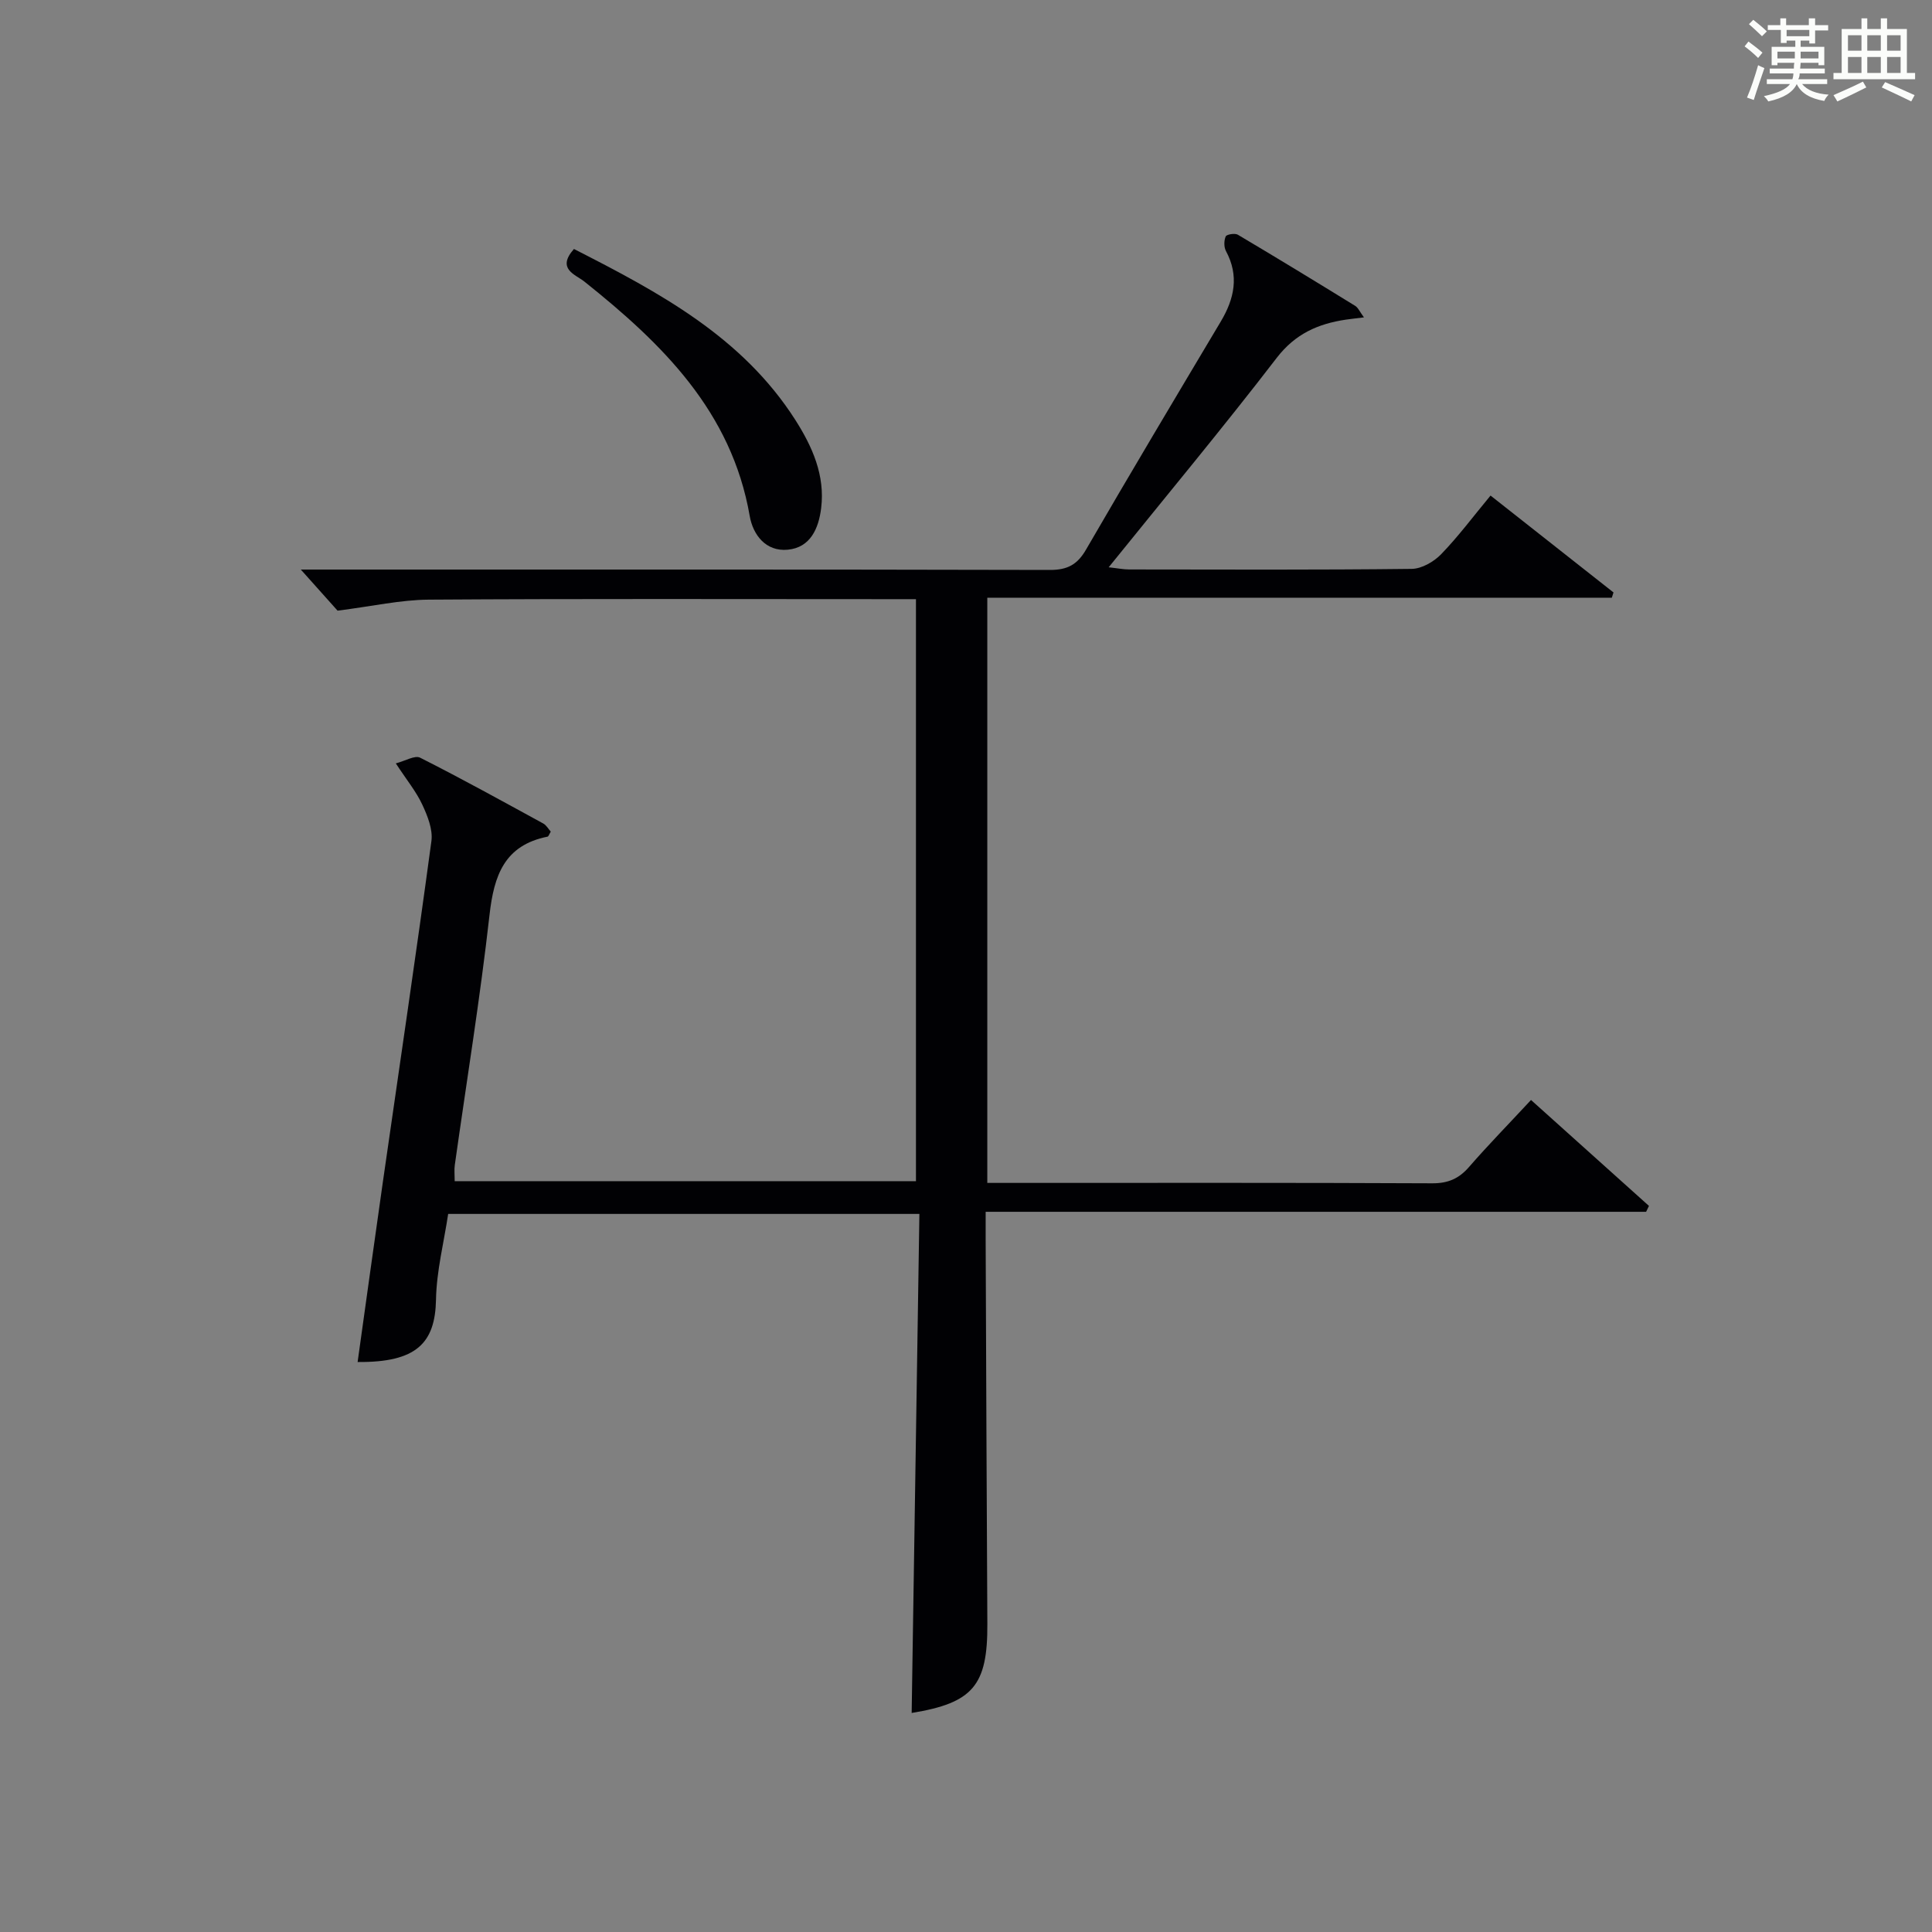 <?xml version="1.0" encoding="utf-8"?>
<svg version="1.1" id="漢_ZDIC_典" xmlns="http://www.w3.org/2000/svg" xmlns:xlink="http://www.w3.org/1999/xlink" x="0px" y="0px"
	 viewBox="0 0 400 400" style="enable-background:new 0 0 400 400;" xml:space="preserve">
<rect x="0" y="0" width="400" height="400" fill="#808080" stroke="none"/>
<style type="text/css">
	.st1{fill:#010104;}
	.st0{fill:#fbfcfa;}
</style>
<g>
	<path class="st0" d="M361.2,9.6l0.8-1c0.9,0.7,1.9,1.4,2.9,2.3L364,12C363,11,362,10.2,361.2,9.6z M361.7,20.2
		c0.9-2.1,1.6-4.3,2.3-6.7c0.4,0.2,0.8,0.4,1.3,0.6c-0.7,2.1-1.5,4.3-2.2,6.6L361.7,20.2z M362.1,5l0.9-0.9c1,0.8,2,1.6,2.8,2.4
		l-1,1C363.9,6.6,363,5.8,362.1,5z M374.6,3.8h1.2v1.4h2.7v1.1h-2.7v2.7h-1.2V8.4h-1.8v1.3h4.9v3.8h-1.2v-0.5h-3.7
		c0,0.4-0.1,0.9-0.1,1.2h5.1v1h-5.2c0,0.5-0.1,0.9-0.3,1.2h6v1h-5.2c1.1,1.3,2.9,2,5.5,2.2c-0.4,0.4-0.7,0.8-0.9,1.3
		c-2.9-0.5-4.8-1.6-5.7-3.5H372c-0.8,1.7-2.7,2.9-5.9,3.6c-0.2-0.4-0.6-0.8-0.9-1.1c2.8-0.6,4.6-1.4,5.4-2.5h-4.8v-1h5.3
		c0.1-0.3,0.2-0.7,0.2-1.2h-4.9v-1h5c0-0.4,0-0.8,0.1-1.2H368v0.5h-1.2V9.7h4.9V8.4h-1.8v0.5h-1.2V6.2H366V5.2h2.6V3.8h1.2v1.4h4.7
		V3.8z M368,12.1h3.6c0-0.4,0-0.9,0-1.4H368V12.1z M369.9,7.5h4.7V6.2h-4.7V7.5z M376.5,10.7h-3.7c0,0.5,0,1,0,1.4h3.7V10.7z"/>
	<path class="st0" d="M385.3,3.8h1.3V6h2.8V3.8h1.3V6h4.1v9.1h1.7v1.3h-16.9v-1.3h1.7V6h4.1V3.8z M385.7,16.9l0.7,1.2
		c-1.8,0.9-3.8,1.9-6,2.9c-0.2-0.4-0.5-0.8-0.8-1.3C381.9,18.7,383.9,17.8,385.7,16.9z M382.6,10.5h2.8V7.3h-2.8V10.5z M382.6,15.1
		h2.8v-3.3h-2.8V15.1z M386.6,10.5h2.8V7.3h-2.8V10.5z M386.6,15.1h2.8v-3.3h-2.8V15.1z M390.3,17c2.1,0.9,4.1,1.8,6.1,2.7l-0.7,1.3
		c-2.2-1.1-4.2-2-6.1-2.9L390.3,17z M393.5,7.3h-2.8v3.2h2.8V7.3z M390.7,15.1h2.8v-3.3h-2.8V15.1z"/>
	
	<path class="st1" d="M316.98,227.74c8.34,7.49,16.38,14.71,24.42,21.93c-0.2,0.41-0.4,0.82-0.59,1.22c-45.36,0-90.71,0-136.74,0
		c0,2.33-0.01,4.1,0,5.86c0.11,26.49,0.2,52.98,0.35,79.47c0.07,12.76-2.99,16.36-15.67,18.43c0.53-34.3,1.07-68.67,1.6-103.32
		c-33.03,0-65.11,0-97.56,0c-0.9,5.96-2.41,11.83-2.52,17.73c-0.17,9.01-4.03,13.04-16.23,12.93c1.75-12.49,3.46-24.93,5.24-37.37
		c3.37-23.5,6.87-46.98,10.04-70.5c0.32-2.4-0.81-5.22-1.9-7.55c-1.24-2.67-3.18-5.02-5.47-8.52c1.97-0.51,3.94-1.73,5.03-1.18
		c8.6,4.34,17.04,9.01,25.5,13.63c0.65,0.36,1.07,1.15,1.55,1.68c-0.32,0.52-0.45,0.99-0.66,1.04c-8.93,1.78-11.1,8.02-12.02,16.2
		c-1.95,17.31-4.76,34.53-7.19,51.79c-0.14,0.97-0.02,1.98-0.02,3.34c31.79,0,63.5,0,95.5,0c0-40.02,0-79.92,0-120.5
		c-2.03,0-3.96,0-5.9,0c-31.66,0-63.32-0.11-94.98,0.1c-5.83,0.04-11.64,1.37-18.87,2.28c-1.56-1.75-4.33-4.84-7.61-8.51
		c1.77,0,3.44,0,5.1,0c49.99,0,99.98-0.04,149.97,0.08c3.6,0.01,5.68-1.06,7.5-4.21c9.17-15.83,18.55-31.53,27.91-47.24
		c2.81-4.72,3.82-9.45,1.06-14.58c-0.44-0.82-0.42-2.17-0.05-3.02c0.19-0.43,1.9-0.71,2.5-0.36c8.15,4.83,16.23,9.76,24.3,14.73
		c0.62,0.38,0.95,1.22,1.82,2.39c-1.65,0.21-2.71,0.31-3.76,0.47c-5.73,0.86-10.44,2.91-14.28,7.89
		c-11.15,14.5-22.86,28.57-34.81,43.38c1.83,0.2,3.03,0.45,4.24,0.45c19.5,0.02,38.99,0.11,58.49-0.12
		c2.07-0.02,4.58-1.47,6.09-3.02c3.57-3.69,6.66-7.84,10.24-12.16c8.59,6.77,17.03,13.42,25.46,20.06
		c-0.12,0.36-0.23,0.73-0.35,1.09c-42.98,0-85.96,0-129.3,0c0,40.54,0,80.44,0,121.16c1.63,0,3.38,0,5.12,0
		c28.99,0,57.99-0.06,86.98,0.08c3.32,0.02,5.58-0.98,7.7-3.45C308.14,237.02,312.34,232.74,316.98,227.74z"/>
	<path class="st1" d="M118.83,51.55c17.69,9.01,34.84,18.19,45.82,35.37c3.54,5.55,6.2,11.5,5.36,18.29c-0.51,4.15-2.2,8.16-6.91,8.6
		c-4.53,0.43-7.2-3.06-7.88-6.98c-3.76-21.66-18.11-35.67-34.24-48.54C119.13,56.82,115.16,55.7,118.83,51.55z"/>
</g>
</svg>
